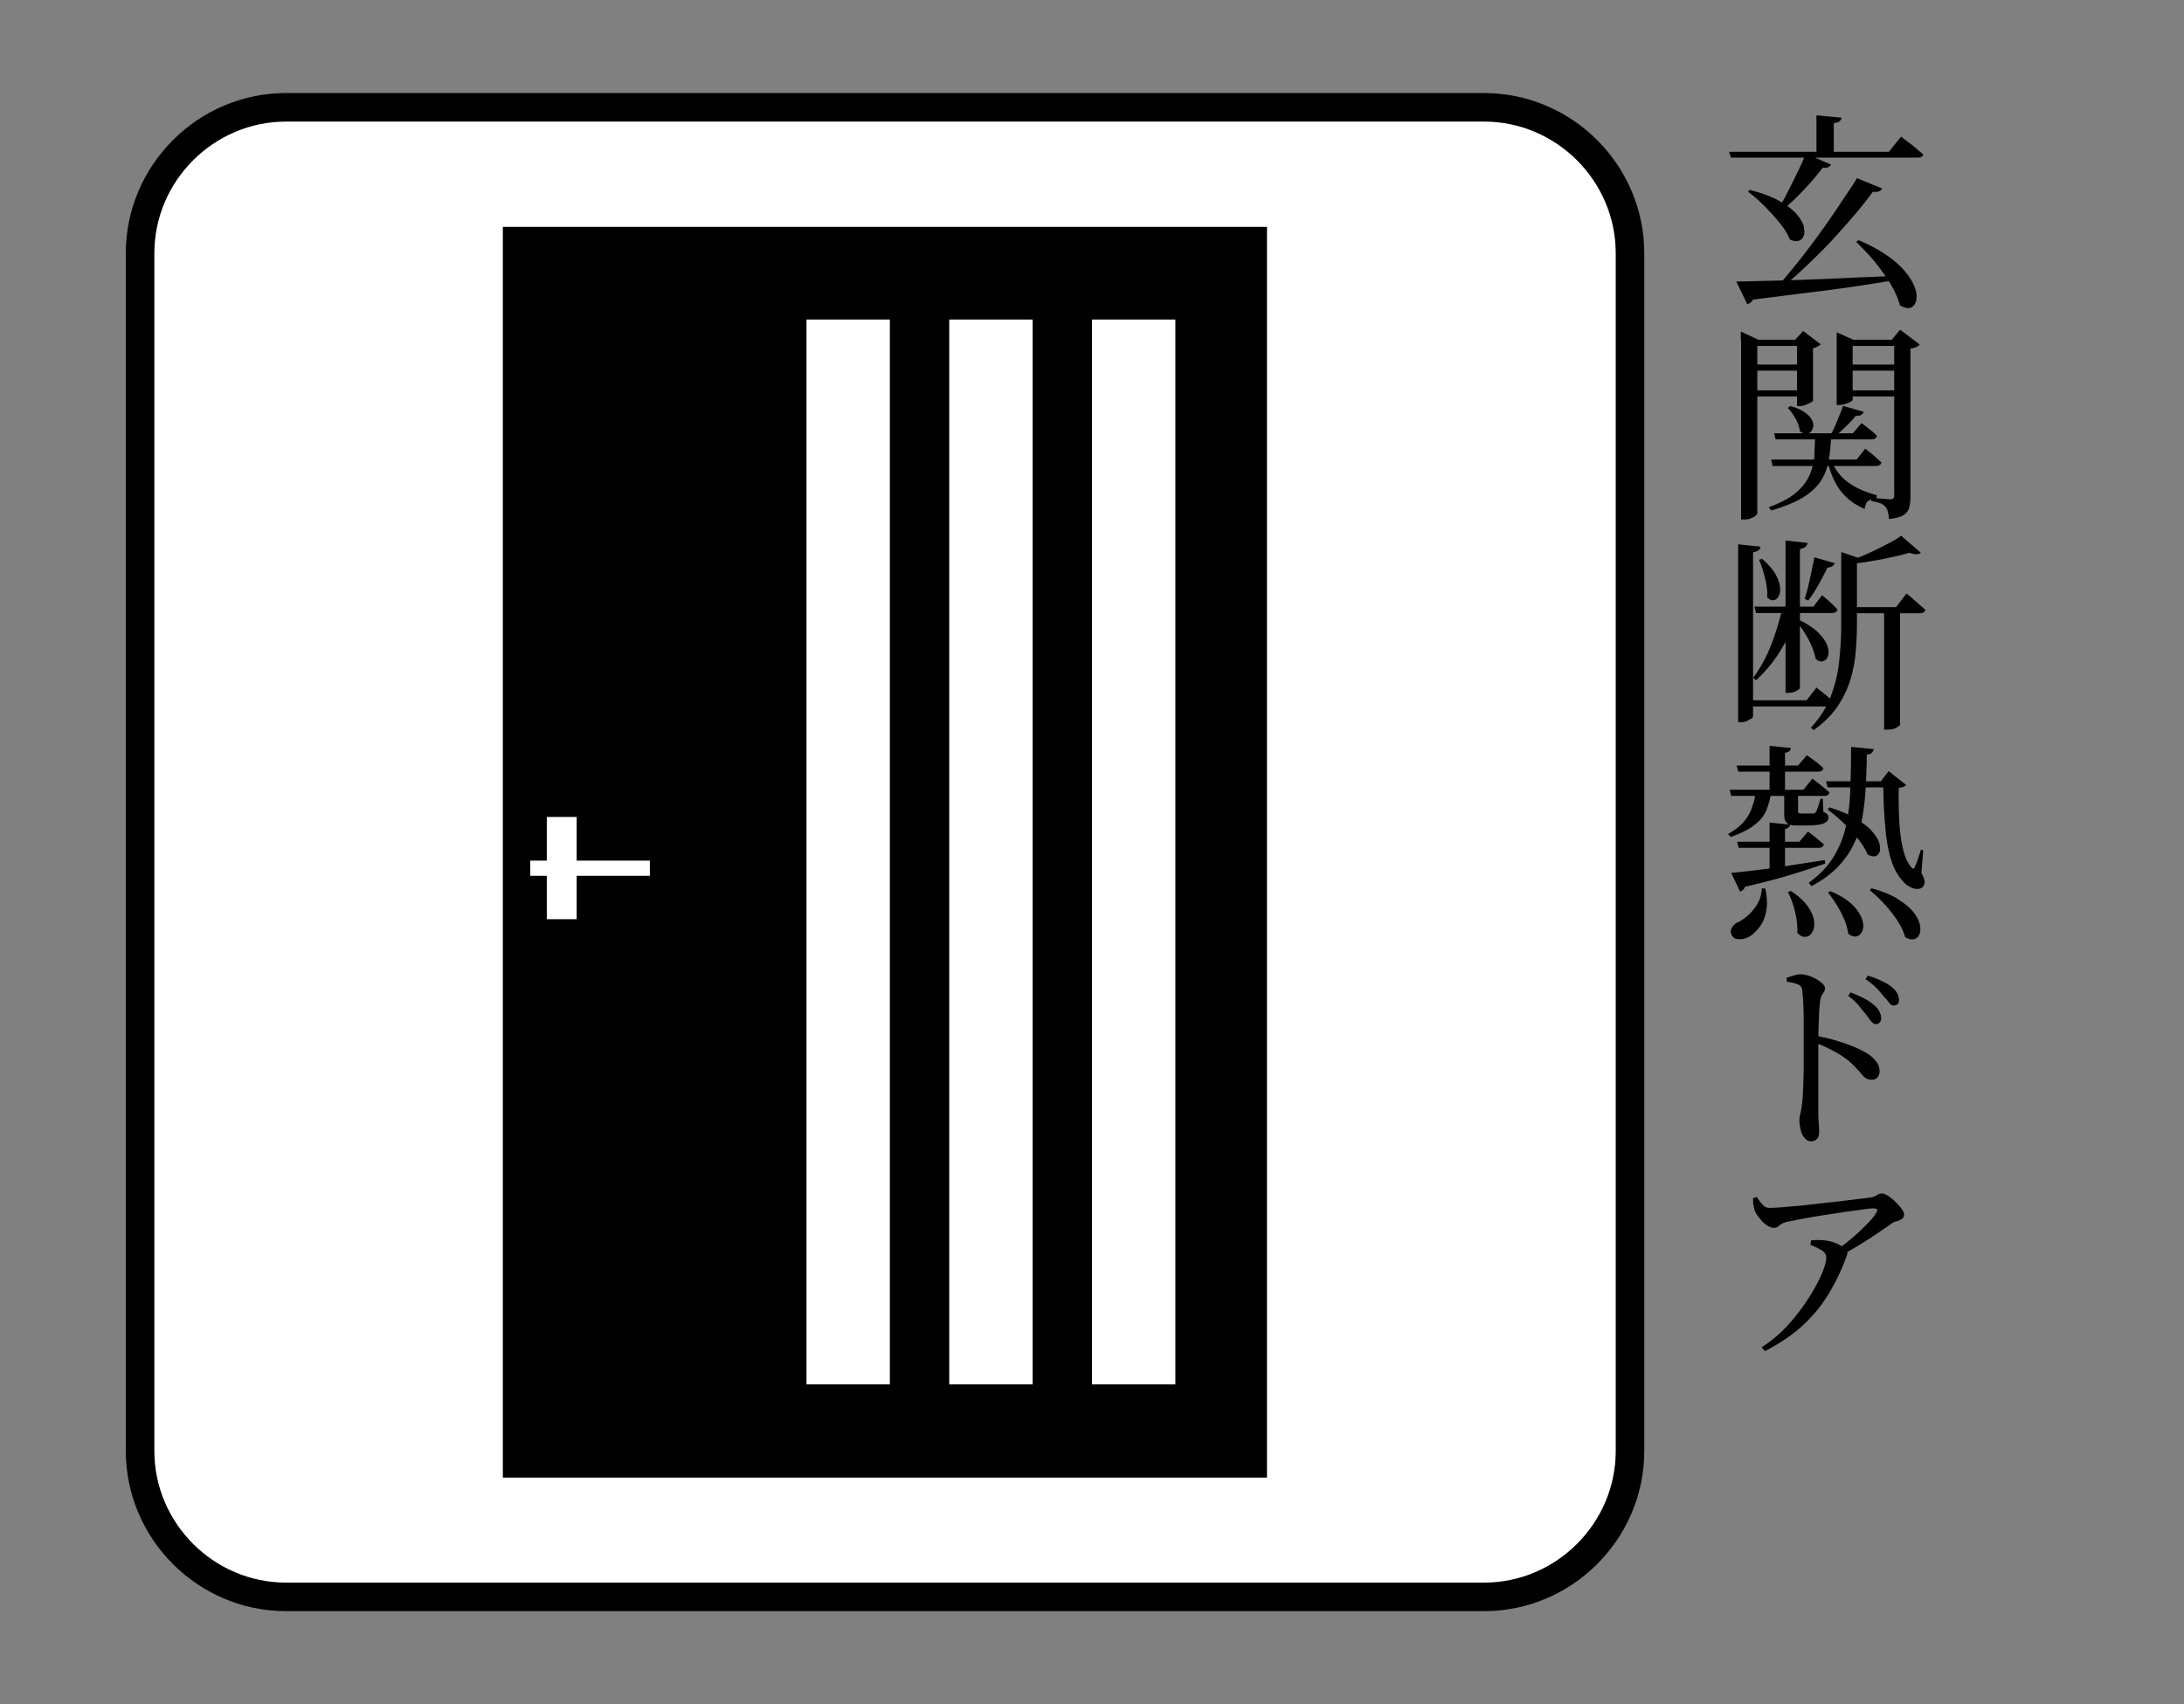 <?xml version="1.0"?>
<svg xmlns="http://www.w3.org/2000/svg" xml:space="preserve" viewBox="0 0 82 64">
  <rect x="0" y="0" width="82" height="64" fill="#808080" stroke="none"/>
  <style>.f_41_st0{fill:#fff}.f_41_st3{fill:currentColor}</style>
  <g id="&#x30EC;&#x30A4;&#x30E4;&#x30FC;_2">
    <path d="M61.2 54.49c0 3.01-2.47 5.48-5.48 5.48H10.74c-3.01 0-5.48-2.47-5.48-5.48V9.51c0-3.01 2.47-5.48 5.48-5.48h44.98c3.01 0 5.48 2.47 5.48 5.48z" class="f_41_st0"/>
    <path d="M61.2 54.49c0 3.01-2.47 5.48-5.48 5.48H10.74c-3.01 0-5.48-2.47-5.48-5.48V9.51c0-3.01 2.47-5.48 5.48-5.48h44.98c3.01 0 5.48 2.47 5.48 5.48z" style="fill:none;stroke:currentColor;stroke-width:1.072"/>
    <path d="M18.88 8.52h28.69v46.97H18.88z" class="f_41_st3"/>
    <path d="M19.91 32.32h4.49v.57h-4.49zM30.28 12h3.13v39.99h-3.13zM35.64 12h3.13v39.99h-3.13zM41 12h3.13v39.99H41z" class="f_41_st0"/>
    <path d="M20.53 30.68h1.12v3.84h-1.12z" class="f_41_st0"/>
    <path d="M64.92 5.7h6l.46-.57c.11.09.21.17.3.23.09.07.18.14.27.22s.18.15.26.22c-.01.04-.03.07-.07.09q-.06.03-.15.03h-7zm.27 4.87c.26 0 .6-.01 1.01-.02s.88-.02 1.41-.04 1.09-.04 1.7-.07 1.23-.05 1.88-.08l.01.15c-.4.07-.86.14-1.38.22q-.78.12-1.77.24c-.66.08-1.4.18-2.23.28-.05.09-.13.15-.22.17zm.5-3.44c.43.11.79.24 1.07.39s.49.31.65.47c.15.16.25.32.3.46.04.15.05.27.02.38s-.1.18-.19.21-.21.02-.34-.05q-.12-.3-.39-.63c-.18-.22-.37-.43-.58-.64s-.41-.38-.6-.52zm4.03-.44.95.39c-.02.04-.06.08-.12.1-.06.03-.13.03-.23.02-.2.27-.42.56-.69.87-.26.31-.55.63-.85.96-.3.32-.62.64-.94.94q-.48.465-.96.84h-.19q.39-.435.81-.96a31 31 0 0 0 1.58-2.18c.24-.37.47-.68.64-.98m-1.92-.92.95.41c-.02.04-.06.08-.11.1s-.12.03-.21.02c-.23.31-.49.61-.77.9q-.42.435-.81.75l-.1-.07c.11-.17.22-.38.34-.61s.24-.48.37-.74.24-.51.34-.76m.4-1.44.94.09c0 .05-.03.1-.07.13-.04.04-.12.06-.22.08v1.21h-.65zm1.58 4.69c.41.17.75.36 1.02.54s.5.38.67.57.29.37.37.54.12.32.12.45-.02.24-.08.32-.13.13-.23.13-.2-.03-.32-.11c-.05-.2-.14-.41-.25-.62-.12-.22-.25-.43-.41-.64q-.21-.3-.48-.6c-.17-.19-.34-.36-.5-.52zM65.36 12.76v-.31l.66.31h1.72v.23h-1.76v6.28c0 .03-.02.06-.07.1-.04.04-.11.07-.18.1-.08.03-.17.04-.26.04h-.1v-6.75zm.3.93h2.05v.23h-2.05zm0 .97h2.05v.23h-2.05zm2.49 1.62h.61c-.02.34-.04.66-.09.95s-.13.55-.28.79c-.14.23-.36.45-.66.64s-.71.36-1.23.51l-.09-.12c.43-.16.76-.33 1-.53q.345-.285.51-.63c.11-.23.17-.47.2-.74.01-.27.03-.56.03-.87m-1.65.98h3.21l.32-.41c.14.11.26.2.35.28s.18.16.26.24c-.02.08-.09.13-.21.13h-3.88zm.11-.99h2.96l.32-.38c.14.1.25.19.34.26s.17.14.24.22c-.02.08-.08.13-.2.13h-3.6zm.61-1.02c.23.06.4.14.53.23q.195.135.27.27c.05.09.07.18.06.26s-.04.15-.09.2a.25.25 0 0 1-.18.08c-.07 0-.15-.03-.23-.09-.02-.15-.07-.31-.16-.47s-.19-.31-.3-.41zm.25-2.49h-.07l.3-.33.66.5c-.02.03-.06.05-.11.08-.06.03-.11.05-.18.07v1.97c0 .02-.03.04-.09.07s-.12.06-.2.09-.15.04-.22.04h-.09zm1.28 4.52c.06.17.16.33.29.5s.31.32.54.46.53.26.89.36l-.02.09c-.13.03-.22.07-.3.12s-.12.16-.14.3c-.31-.13-.56-.3-.75-.5s-.33-.42-.43-.65-.17-.45-.22-.65zm.45-2.04.78.23a.26.26 0 0 1-.1.11c-.05.03-.12.04-.21.04q-.135.18-.36.39c-.14.14-.28.27-.43.38h-.17c.08-.16.17-.34.26-.56s.17-.42.23-.59m-.24-2.48v-.28l.63.28h1.82v.23h-1.85v2.03c0 .02-.03.04-.08.07s-.11.06-.19.08-.16.04-.25.04h-.08zm.32.93h2.1v.23h-2.1zm0 .97h2.1v.23h-2.1zm1.83-1.9h-.08l.31-.38.74.56c-.03.03-.07.06-.13.09s-.13.05-.22.06v5.57c0 .16-.02.3-.05.41-.03.12-.11.21-.22.28-.12.07-.3.12-.54.14 0-.1-.02-.19-.04-.27a.4.4 0 0 0-.09-.19.5.5 0 0 0-.19-.13c-.08-.03-.19-.06-.34-.08v-.12c.12 0 .22.01.31.02.08.01.17.01.24.02.08.01.13.01.16.01.06 0 .1-.01.12-.04a.2.2 0 0 0 .03-.11v-5.84zM65.26 20.44l.84.09a.2.2 0 0 1-.07.13c-.04.04-.11.06-.21.08v6.16c0 .03-.02.06-.07.09s-.11.06-.17.09-.14.04-.21.04h-.11zm.32 5.86h2.25l.37-.48c.16.13.29.23.4.32s.2.18.29.26c-.02.08-.09.13-.21.13h-3.09v-.23zm1.35-3.52h.58v.12c-.14.52-.34 1-.61 1.45-.26.44-.59.85-.97 1.2l-.1-.1c.27-.37.5-.79.68-1.26s.32-.93.42-1.41m-1.06 0h2.22l.32-.43c.14.12.25.21.34.3q.135.12.24.24c-.02.08-.08.13-.21.13h-2.85zm.29-1.79c.22.19.38.37.49.55.1.18.16.34.18.49s0 .27-.05.36-.11.14-.19.15-.16-.02-.24-.11q.015-.225-.03-.48c-.03-.17-.07-.33-.12-.5s-.1-.31-.16-.43zm.89-.69.82.09c-.01.05-.04.1-.08.14q-.06.06-.21.09v5.21c0 .02-.02.05-.07.08a.67.67 0 0 1-.37.11h-.1V20.3zm.52 2.99c.32.16.56.32.72.49.17.17.27.33.32.48s.06.27.02.38c-.03.1-.09.16-.18.19s-.18 0-.28-.09q-.045-.225-.15-.48c-.07-.17-.16-.33-.26-.49q-.15-.24-.3-.42zm.55-2.36.77.22c-.02.04-.05.08-.09.11-.05.03-.11.05-.19.06-.1.21-.21.42-.34.65s-.25.42-.38.58l-.13-.06c.06-.2.13-.44.19-.73.06-.28.12-.56.17-.83m1-.2.77.26c-.01.02-.03.04-.06.05s-.07.02-.11.04v2.37c0 .35-.02.7-.05 1.06s-.1.71-.21 1.06c-.11.34-.27.67-.49.99-.22.31-.51.6-.88.86l-.1-.09c.33-.36.58-.74.74-1.16s.27-.85.32-1.31.08-.93.08-1.41v-2.72zm.32 2.07h1.75l.39-.51c.09.07.18.14.25.21l.23.2.23.2c-.02.08-.09.13-.21.13h-2.65v-.23zm1.94-2.68.74.64c-.08.07-.23.07-.43 0-.18.05-.4.11-.65.16-.25.06-.51.11-.77.15-.27.05-.53.08-.79.11l-.04-.11a11.145 11.145 0 0 0 1.4-.63c.23-.11.41-.22.54-.32m-.65 2.68h.61v4.41c0 .02-.04.06-.13.11-.09.06-.21.08-.37.08h-.1v-4.6zM65.91 29.75h.59c-.03.23-.09.44-.17.65s-.22.39-.43.56-.51.33-.92.47l-.1-.11c.27-.15.48-.32.62-.49.14-.18.24-.36.29-.54q.105-.27.12-.54m-.97-.09h2.77l.34-.42c.15.12.27.21.37.29s.19.16.27.23c-.02.08-.08.13-.21.13H65zm.06 3.12c.23-.02.54-.05.91-.1.38-.04.79-.1 1.24-.17l1.36-.21.02.13q-.555.195-1.29.42c-.49.15-1.06.3-1.72.45-.02.05-.04.09-.08.12-.03.03-.07.05-.11.06zm1.15.58.13.01c.07.33.08.61.03.86s-.14.45-.26.6-.24.27-.38.35a.7.7 0 0 1-.39.09c-.13 0-.22-.06-.27-.17a.29.29 0 0 1 .02-.27c.05-.08.12-.15.21-.19.14-.06.27-.16.41-.28.13-.12.25-.27.34-.43.1-.17.15-.36.16-.57m-.95-4.61h2.31l.33-.39c.14.1.26.19.36.26.1.08.18.15.26.23-.02.08-.08.13-.2.13h-2.99zm.02 2.86h2.34l.32-.38c.14.1.25.19.34.26.09.08.18.15.26.22-.02.08-.08.13-.21.13h-2.99zm1.22-3.6.8.08c0 .04-.02.08-.05.11a.3.3 0 0 1-.17.07v1.48h-.58zm0 2.88.77.08a.2.2 0 0 1-.05.1c-.03.03-.07.05-.14.06v1.61l-.58.11zm.55-1.22h.52v.79c0 .04.01.06.02.07s.04.02.09.02h.46c.05 0 .08-.02.1-.06.02-.03.05-.09.08-.19q.045-.135.09-.3h.09l.02.49q.105.045.15.09c.02.03.04.07.04.12 0 .1-.06.17-.17.22s-.33.08-.65.08h-.35c-.14 0-.24-.01-.31-.04s-.11-.08-.14-.14-.04-.15-.04-.25zm.25 3.79c.24.16.43.32.56.48s.22.32.27.47.06.28.04.4a.5.5 0 0 1-.13.28c-.07.07-.14.1-.23.09q-.135 0-.27-.15c.01-.16 0-.34-.03-.52a3.5 3.5 0 0 0-.32-1.01zm2.26-5.41.85.08c-.01.05-.03.1-.07.14s-.1.06-.19.07c0 .42-.02.82-.04 1.21q-.03.585-.12 1.11c-.09.525-.16.69-.31 1-.14.31-.35.61-.6.88-.26.27-.59.52-1.01.74l-.1-.13c.42-.3.73-.63.95-1 .22-.36.37-.76.46-1.18.09-.43.14-.88.15-1.37.02-.49.03-1 .03-1.55m-.94 1.29h2.43v.23h-2.37zm.13.98c.4.13.72.26.98.42s.46.3.6.46.23.3.28.43c.04.13.05.25.03.34-.03.09-.08.15-.16.18s-.18 0-.3-.06c-.08-.19-.2-.39-.37-.6a6.2 6.2 0 0 0-1.13-1.09zm.04 3.15c.3.13.55.27.72.42.18.15.3.3.38.45s.12.28.13.4c0 .12-.02.22-.08.3-.05.08-.13.12-.21.13s-.18-.03-.28-.11q-.03-.255-.15-.54c-.08-.18-.17-.36-.28-.54-.11-.17-.22-.33-.33-.46zm1.54-.11c.4.11.73.24.98.4s.45.32.58.48.21.32.25.47c.03.14.03.27-.01.37s-.11.17-.21.19-.21 0-.33-.08q-.09-.315-.3-.63c-.15-.22-.31-.43-.49-.62-.18-.2-.37-.37-.54-.51zm.44-4.02h-.09l.29-.38.66.52c-.03.03-.06.06-.11.07-.05.02-.11.03-.17.04-.01.43 0 .84.02 1.24s.07.75.14 1.05c.07.31.18.54.32.7.03.03.05.04.07.04s.04-.03.06-.08c.03-.07.07-.16.11-.28s.08-.23.11-.35l.09.02-.07.86c.05.08.09.17.11.25s.01.15-.02.21c-.04.08-.11.12-.19.13a.5.5 0 0 1-.26-.04 1 1 0 0 1-.24-.15c-.25-.24-.43-.54-.54-.91s-.19-.8-.22-1.3c-.05-.49-.07-1.04-.07-1.64M67.99 42.86a.28.28 0 0 1-.23-.12.7.7 0 0 1-.15-.3c-.03-.12-.05-.24-.05-.36 0-.09.01-.18.04-.27.02-.09.04-.21.06-.37.02-.15.03-.33.04-.53s.01-.42.02-.65v-2.18a11.253 11.253 0 0 0-.05-.86c-.01-.13-.06-.21-.16-.25s-.24-.08-.42-.1l-.01-.15c.09-.03.19-.06.28-.09s.18-.04.26-.04.18.02.28.05.2.08.3.13c.09.06.17.11.23.17s.09.11.09.17-.01.1-.04.14c-.02.04-.05.08-.08.13q-.045.075-.06.21c-.02.13-.03.28-.04.45s-.01.35-.02.52c0 .18-.01.35-.01.51v2.69c0 .18.01.34.02.45s.01.21.01.27c0 .13-.02.23-.07.28-.06.07-.14.1-.24.1m2.29-2.31c-.08 0-.15-.02-.21-.05s-.11-.09-.17-.15c-.05-.07-.12-.14-.2-.23s-.18-.18-.3-.29c-.17-.13-.35-.25-.56-.36-.2-.11-.44-.22-.7-.32v-.26c.38.07.75.16 1.11.29.36.12.64.25.87.39.13.08.23.18.32.29s.13.23.13.38c0 .08-.03.16-.08.22q-.075.09-.21.09m.15-2.09c-.06 0-.11-.03-.17-.1s-.12-.15-.19-.25q-.12-.15-.27-.33a2 2 0 0 0-.41-.38l.09-.13c.19.07.37.15.52.23s.28.17.38.26a.8.8 0 0 1 .19.24c.04.08.06.16.06.25q0 .09-.06.15c-.03.04-.08.06-.14.06m.67-.7c-.06 0-.12-.03-.17-.1s-.12-.15-.21-.25c-.07-.09-.16-.19-.26-.3-.1-.1-.24-.22-.42-.34l.09-.13c.2.06.38.13.52.2.15.07.27.14.37.22.09.08.17.16.21.24s.07.16.07.25c0 .07-.02.12-.05.16a.27.27 0 0 1-.15.05M68.92 46.97c.21-.14.41-.3.61-.47s.38-.34.54-.5.28-.3.36-.43c.05-.07.06-.12.05-.15-.02-.02-.07-.04-.15-.04-.06 0-.19.01-.38.04s-.41.05-.66.09-.52.08-.79.12-.53.09-.77.13-.44.09-.61.12a.9.9 0 0 0-.23.08c-.05.03-.09.07-.13.1s-.09.05-.16.05-.16-.03-.25-.09a1 1 0 0 1-.26-.24c-.08-.09-.14-.18-.19-.27-.03-.07-.04-.15-.06-.23s-.02-.18-.02-.28l.14-.05c.08.13.16.23.23.3.07.08.15.11.26.11.09 0 .24-.01.44-.02q.3-.03.69-.06l.8-.09.8-.09c.25-.03.48-.06.66-.08.19-.02.32-.04.4-.05a.5.5 0 0 0 .23-.09c.06-.04.12-.06.2-.06.06 0 .13.03.22.09s.18.13.27.22.17.17.23.26c.07.09.1.17.1.23 0 .07-.03.12-.09.16q-.09.06-.21.09c-.12.03-.14.06-.2.1-.12.09-.29.2-.49.34-.21.14-.44.29-.68.44-.25.15-.5.29-.75.43zm-2.78 3.63c.29-.19.57-.41.82-.66s.47-.52.67-.79.37-.54.51-.79.25-.48.32-.67c.07-.2.11-.35.11-.45 0-.12-.06-.22-.18-.29s-.26-.14-.42-.2l.03-.17c.11-.01.2-.01.27-.01.08 0 .15 0 .22.01.18.02.34.06.47.12q.195.09.3.18c.05.04.08.08.09.13.02.04.01.1-.02.17-.19.53-.43 1.01-.69 1.44-.27.44-.6.83-.98 1.18-.39.35-.85.66-1.39.94z" class="f_41_st3"/>
  </g>
</svg>
